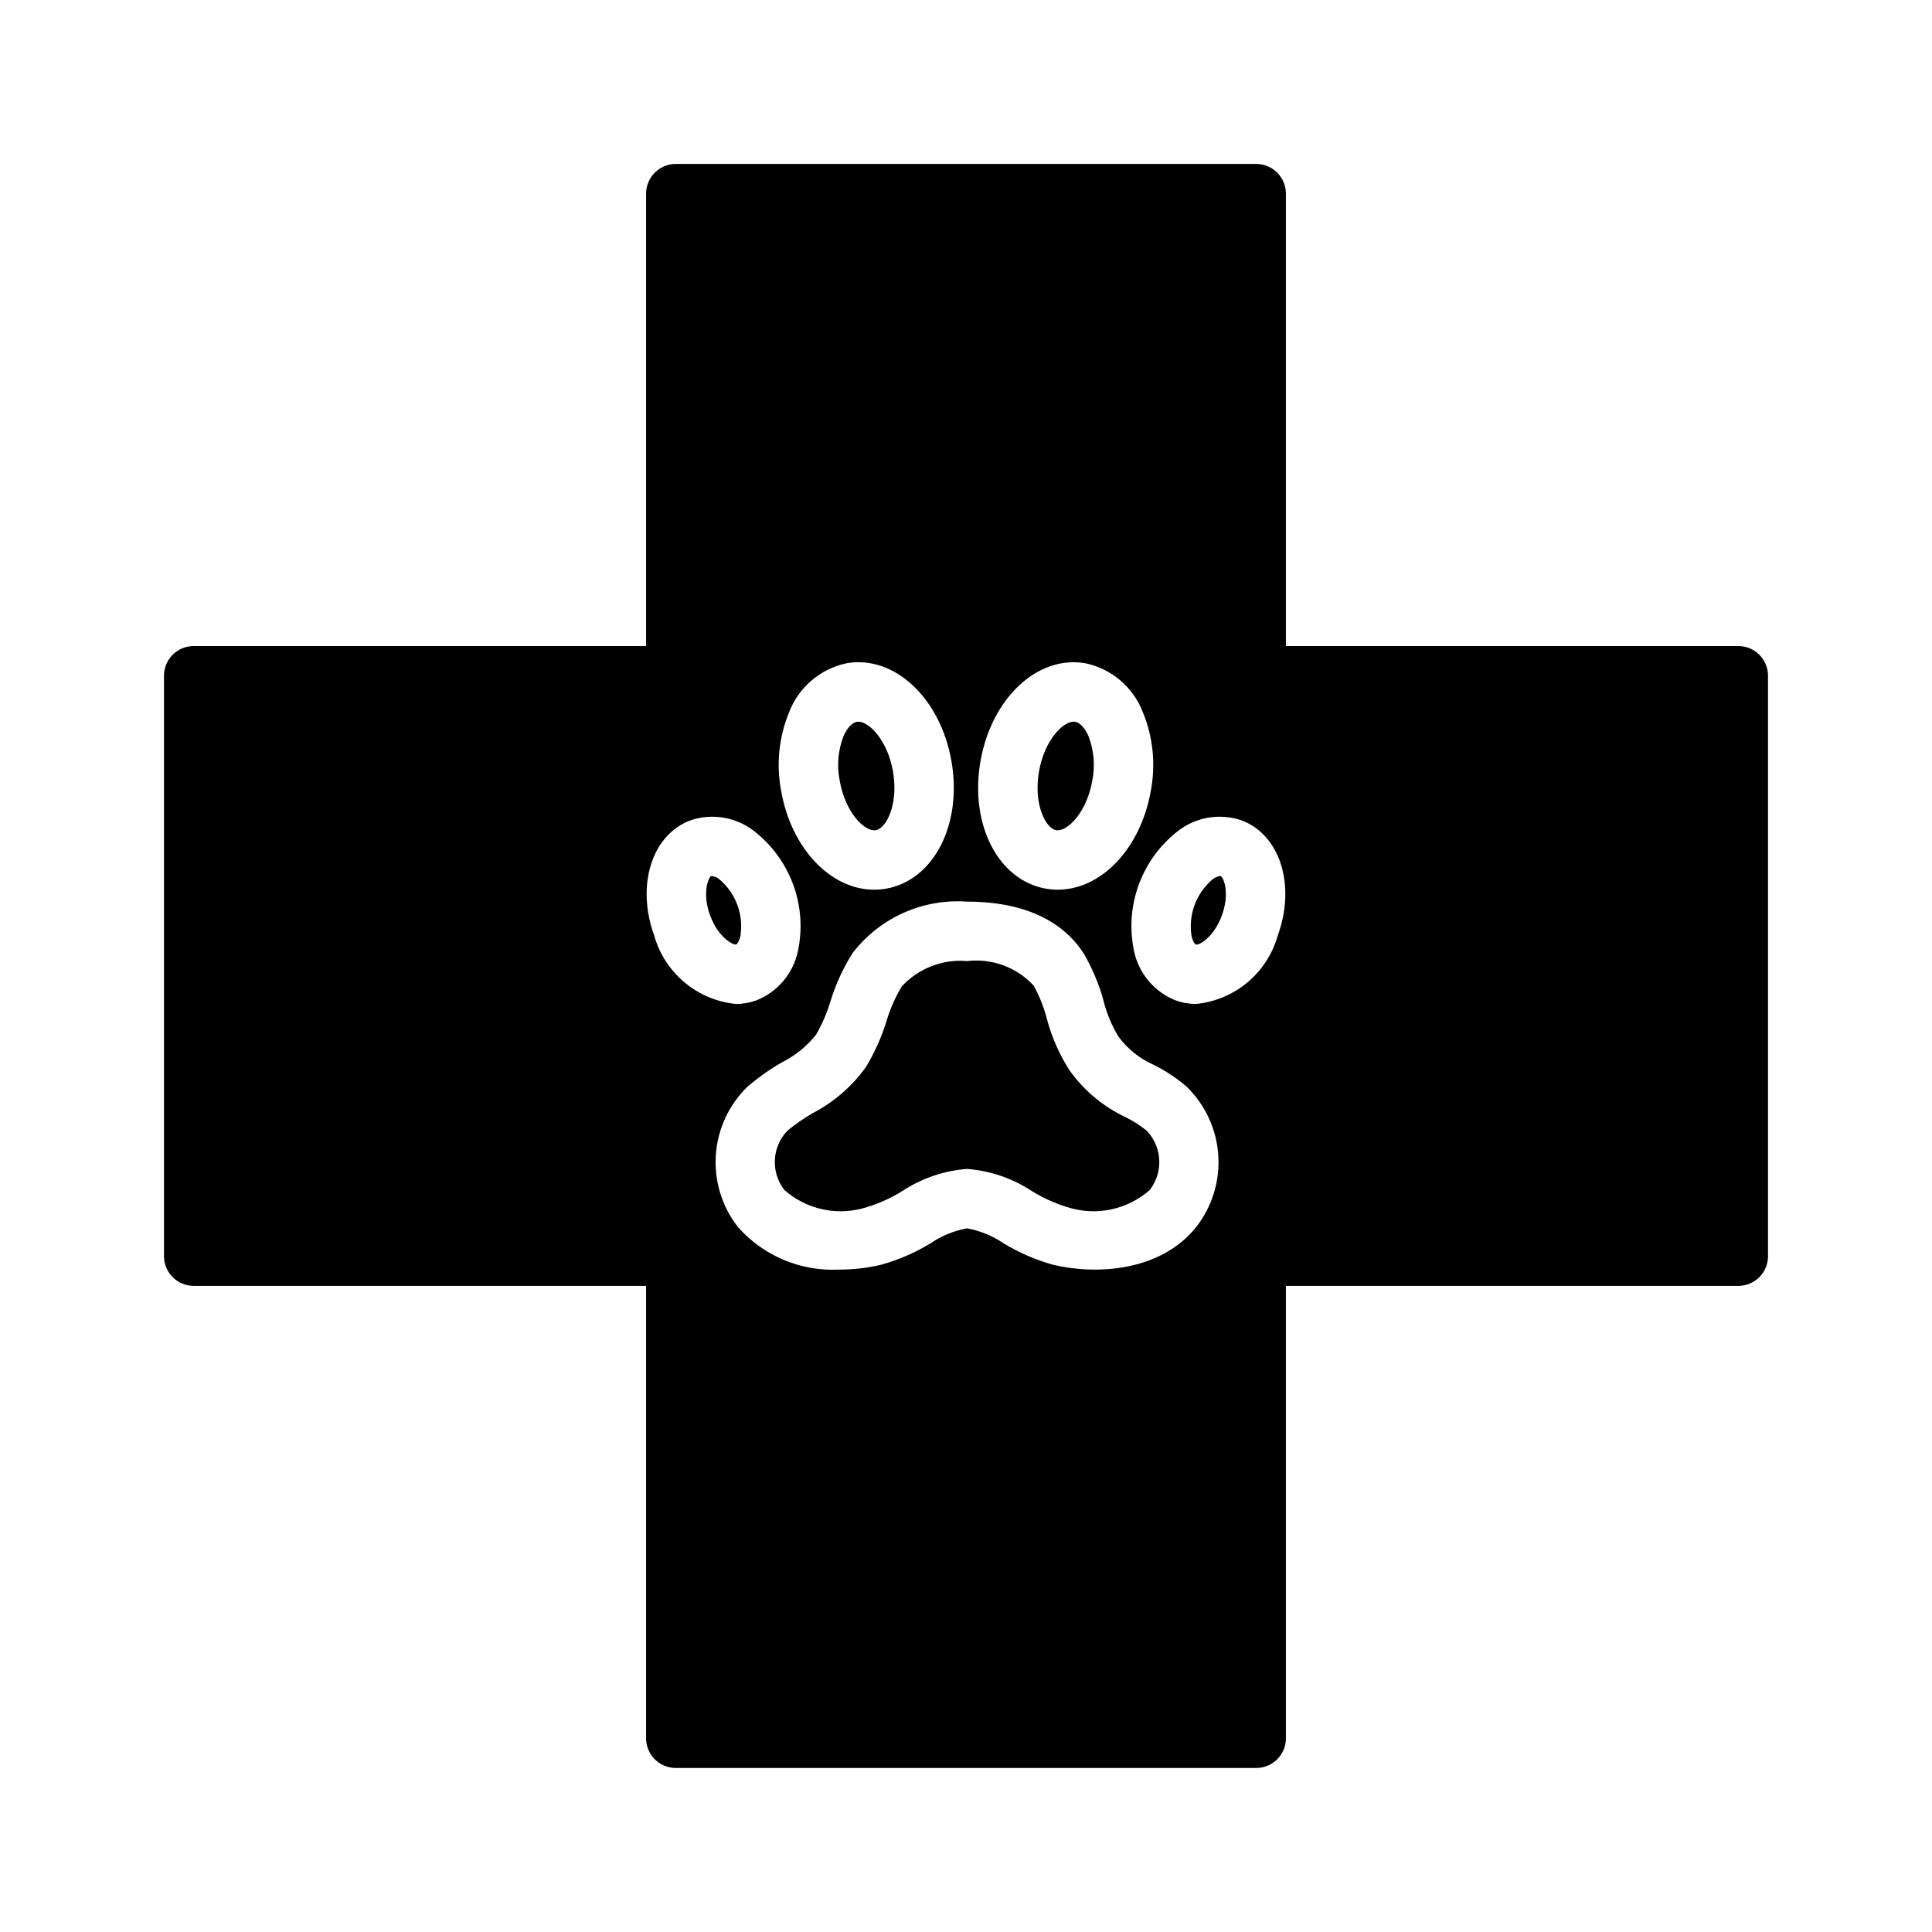 <?xml version="1.0" encoding="UTF-8"?>
<!-- Uploaded to: SVG Repo, www.svgrepo.com, Generator: SVG Repo Mixer Tools -->
<svg fill="#000000" width="800px" height="800px" version="1.1" viewBox="144 144 512 512" xmlns="http://www.w3.org/2000/svg">
 <g>
  <path d="m442.25 440.05c-5.926-2.801-11.027-7.078-14.824-12.418-2.703-4.215-4.731-8.828-6-13.668-0.797-3.051-1.965-5.988-3.477-8.75-4.504-4.883-11.074-7.305-17.668-6.519-6.492-0.555-12.879 1.926-17.301 6.719-1.73 2.875-3.09 5.961-4.047 9.18-1.312 4.246-3.133 8.32-5.418 12.133-3.668 5.121-8.484 9.312-14.062 12.23-2.418 1.379-4.711 2.969-6.848 4.754-4.059 4.32-4.375 10.949-0.754 15.641 5.984 5.285 14.32 7.012 21.914 4.539 3.258-0.996 6.375-2.406 9.273-4.199 5.148-3.41 11.082-5.445 17.238-5.91 6.16 0.465 12.094 2.5 17.242 5.91 2.898 1.793 6.016 3.199 9.273 4.195 7.594 2.473 15.93 0.75 21.918-4.535 3.621-4.691 3.305-11.32-0.754-15.641-1.75-1.445-3.664-2.672-5.707-3.66z"/>
  <path d="m340.2 392.15c0.941-5.633-1.141-11.352-5.484-15.062-0.605-0.559-1.391-0.891-2.211-0.941-0.695 0.254-2.535 4.348-0.34 10.398 2.215 6.07 6.273 7.977 6.938 7.758 0.168-0.062 0.738-0.688 1.098-2.152z"/>
  <path d="m423.88 364c2.816 0.512 8.062-4.473 9.586-13.113 0.797-3.969 0.441-8.078-1.027-11.852-0.938-2.125-2.246-3.527-3.492-3.746h-0.004c-0.133-0.023-0.266-0.035-0.398-0.035-2.883 0-7.734 4.91-9.188 13.145-1.527 8.629 1.715 15.105 4.523 15.602z"/>
  <path d="m604.67 315.21h-119.89v-119.89c0-2.086-0.828-4.09-2.305-5.566-1.477-1.473-3.477-2.305-5.566-2.305h-153.82c-4.348 0-7.871 3.523-7.871 7.871v119.89h-119.89c-4.348 0-7.871 3.523-7.871 7.871v153.82c0 2.09 0.832 4.09 2.305 5.566 1.477 1.477 3.481 2.305 5.566 2.305h119.89v119.89c0 2.086 0.828 4.09 2.305 5.566 1.477 1.477 3.481 2.305 5.566 2.305h153.82c2.09 0 4.09-0.828 5.566-2.305 1.477-1.477 2.305-3.481 2.305-5.566v-119.89h119.89c2.086 0 4.09-0.828 5.566-2.305 1.477-1.477 2.305-3.477 2.305-5.566v-153.82c0-2.09-0.828-4.09-2.305-5.566-1.477-1.477-3.481-2.305-5.566-2.305zm-200.82 30.449c2.957-16.738 15.188-28.113 27.824-25.879v-0.004c6.906 1.465 12.609 6.316 15.164 12.898 2.738 6.621 3.481 13.902 2.133 20.945-2.703 15.332-13.184 26.16-24.648 26.16h-0.004c-1.062 0-2.125-0.094-3.172-0.277-12.66-2.238-20.254-17.102-17.297-33.844zm-50.699-12.984c2.555-6.586 8.258-11.434 15.164-12.898 12.641-2.25 24.867 9.141 27.82 25.879 2.957 16.742-4.641 31.605-17.293 33.844l0.004 0.004c-1.051 0.184-2.113 0.277-3.18 0.277-11.465 0-21.949-10.828-24.648-26.16h-0.004c-1.348-7.043-0.605-14.324 2.137-20.945zm-35.777 59.254-0.004-0.004c-4.867-13.383-0.59-26.812 9.746-30.578 5.781-1.902 12.137-0.762 16.898 3.035 4.652 3.668 8.191 8.562 10.219 14.133 2.027 5.566 2.461 11.59 1.254 17.395-1.207 5.969-5.344 10.93-11 13.184-1.758 0.637-3.613 0.965-5.484 0.965-5.008-0.496-9.754-2.492-13.613-5.727-3.859-3.234-6.652-7.555-8.02-12.402zm143.62 77.262c-9.391 11.711-26.234 12.723-37.781 10.02-4.68-1.289-9.152-3.219-13.301-5.742-2.902-1.973-6.184-3.32-9.637-3.953-3.449 0.633-6.731 1.98-9.629 3.953-4.148 2.523-8.625 4.457-13.305 5.746-3.586 0.824-7.254 1.242-10.938 1.242-10.195 0.523-20.074-3.625-26.84-11.266-4.231-5.414-6.32-12.199-5.863-19.059 0.457-6.856 3.426-13.305 8.34-18.109 2.852-2.449 5.926-4.621 9.188-6.496 3.512-1.758 6.598-4.262 9.047-7.332 1.594-2.781 2.867-5.731 3.793-8.801 1.387-4.539 3.375-8.875 5.922-12.883 7.184-9.316 18.559-14.41 30.289-13.566 18.449 0 27.051 7.57 31.02 13.922 2.25 3.891 3.984 8.059 5.16 12.398 0.828 3.285 2.133 6.434 3.875 9.34 2.402 3.312 5.644 5.93 9.391 7.586 3.164 1.566 6.117 3.527 8.789 5.832 4.914 4.805 7.887 11.254 8.344 18.109 0.457 6.859-1.633 13.645-5.863 19.059zm21.629-77.262-0.004 0.004v-0.004c-1.367 4.848-4.16 9.168-8.02 12.402-3.859 3.234-8.602 5.231-13.613 5.727-1.871 0-3.727-0.328-5.484-0.969-5.656-2.254-9.793-7.211-11-13.18-1.203-5.805-0.77-11.828 1.258-17.395 2.027-5.57 5.566-10.465 10.219-14.133 4.758-3.805 11.117-4.941 16.898-3.031 10.332 3.762 14.609 17.191 9.746 30.574z"/>
  <path d="m376.12 364c2.805-0.496 6.047-6.973 4.519-15.602-1.453-8.238-6.305-13.145-9.188-13.145-0.133 0-0.262 0.012-0.395 0.035-1.254 0.219-2.559 1.621-3.496 3.746-1.473 3.773-1.828 7.883-1.031 11.852 1.523 8.637 6.746 13.656 9.59 13.113z"/>
  <path d="m467.38 376.14c-0.777 0.113-1.508 0.445-2.106 0.953-4.34 3.715-6.422 9.43-5.484 15.062 0.359 1.465 0.93 2.086 1.094 2.144 0.711 0.32 4.738-1.703 6.941-7.754 2.199-6.051 0.359-10.145-0.336-10.395z"/>
 </g>
</svg>